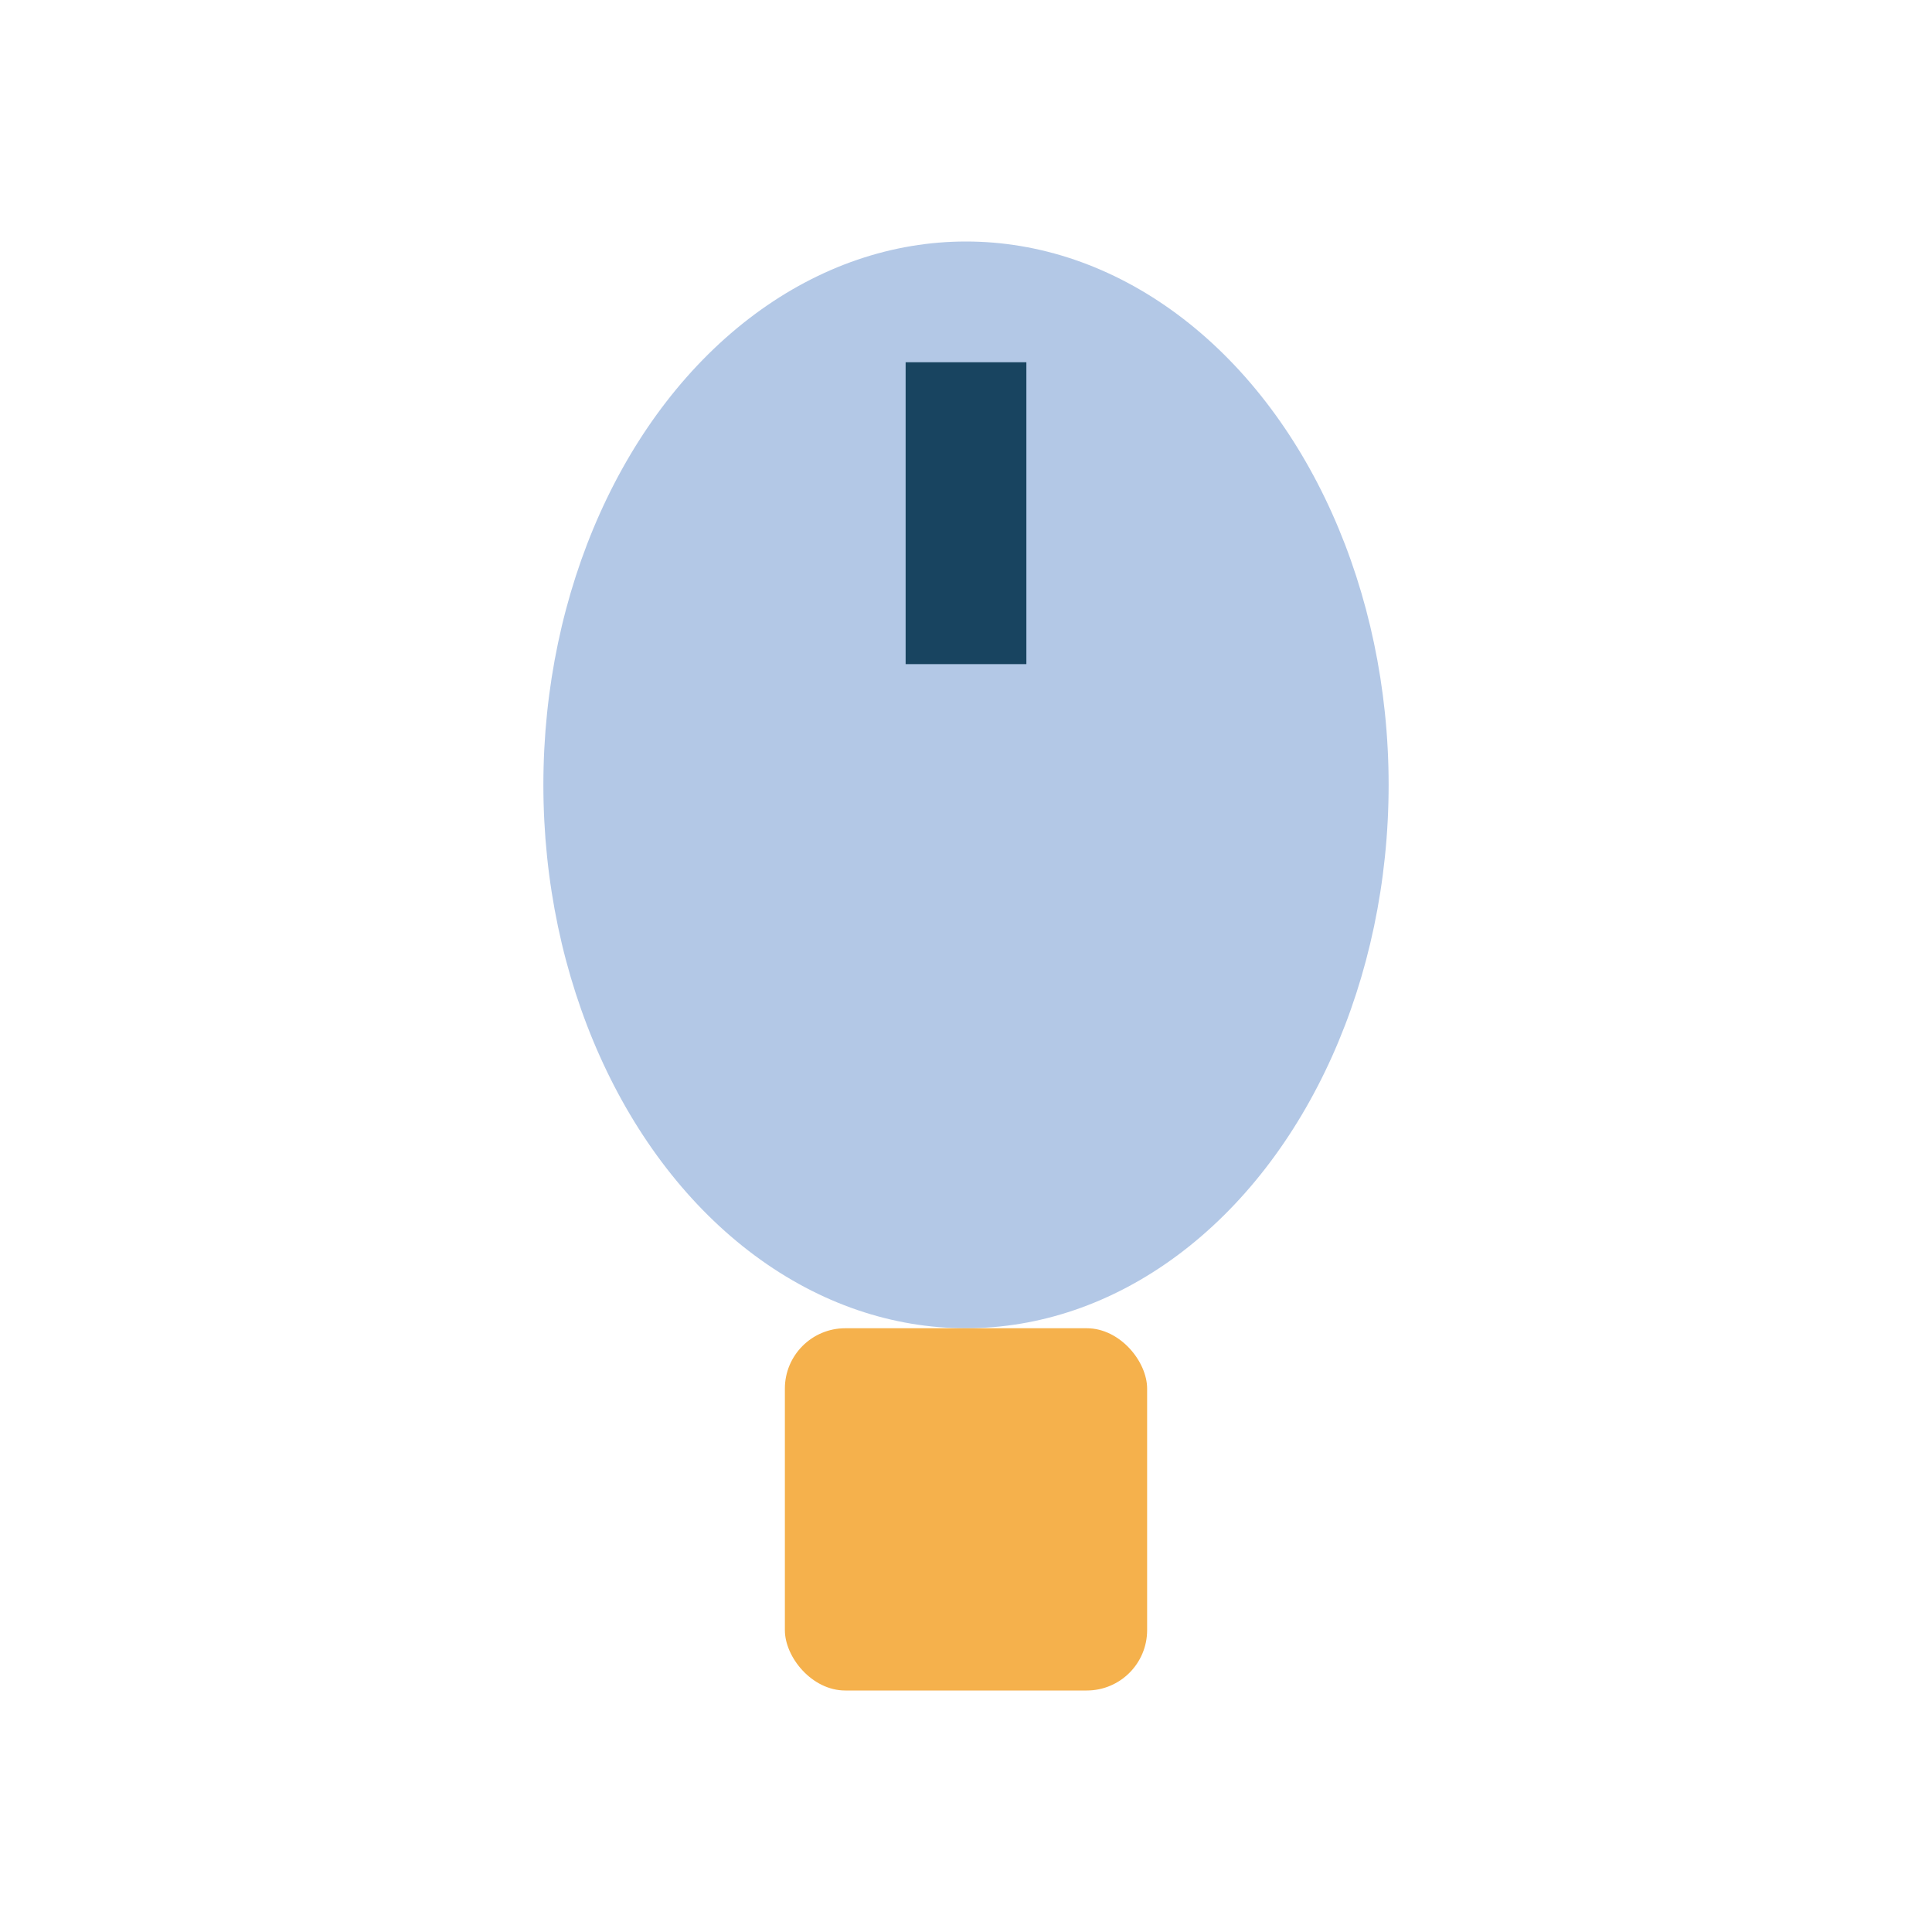 <?xml version="1.0" encoding="UTF-8"?>
<svg xmlns="http://www.w3.org/2000/svg" width="32" height="32" viewBox="0 0 32 32"><ellipse cx="16" cy="13" rx="7" ry="9" fill="#B3C8E6"/><rect x="13" y="22" width="6" height="6" rx="1" fill="#F5B14C"/><path d="M16 11v-5" stroke="#184460" stroke-width="2"/></svg>